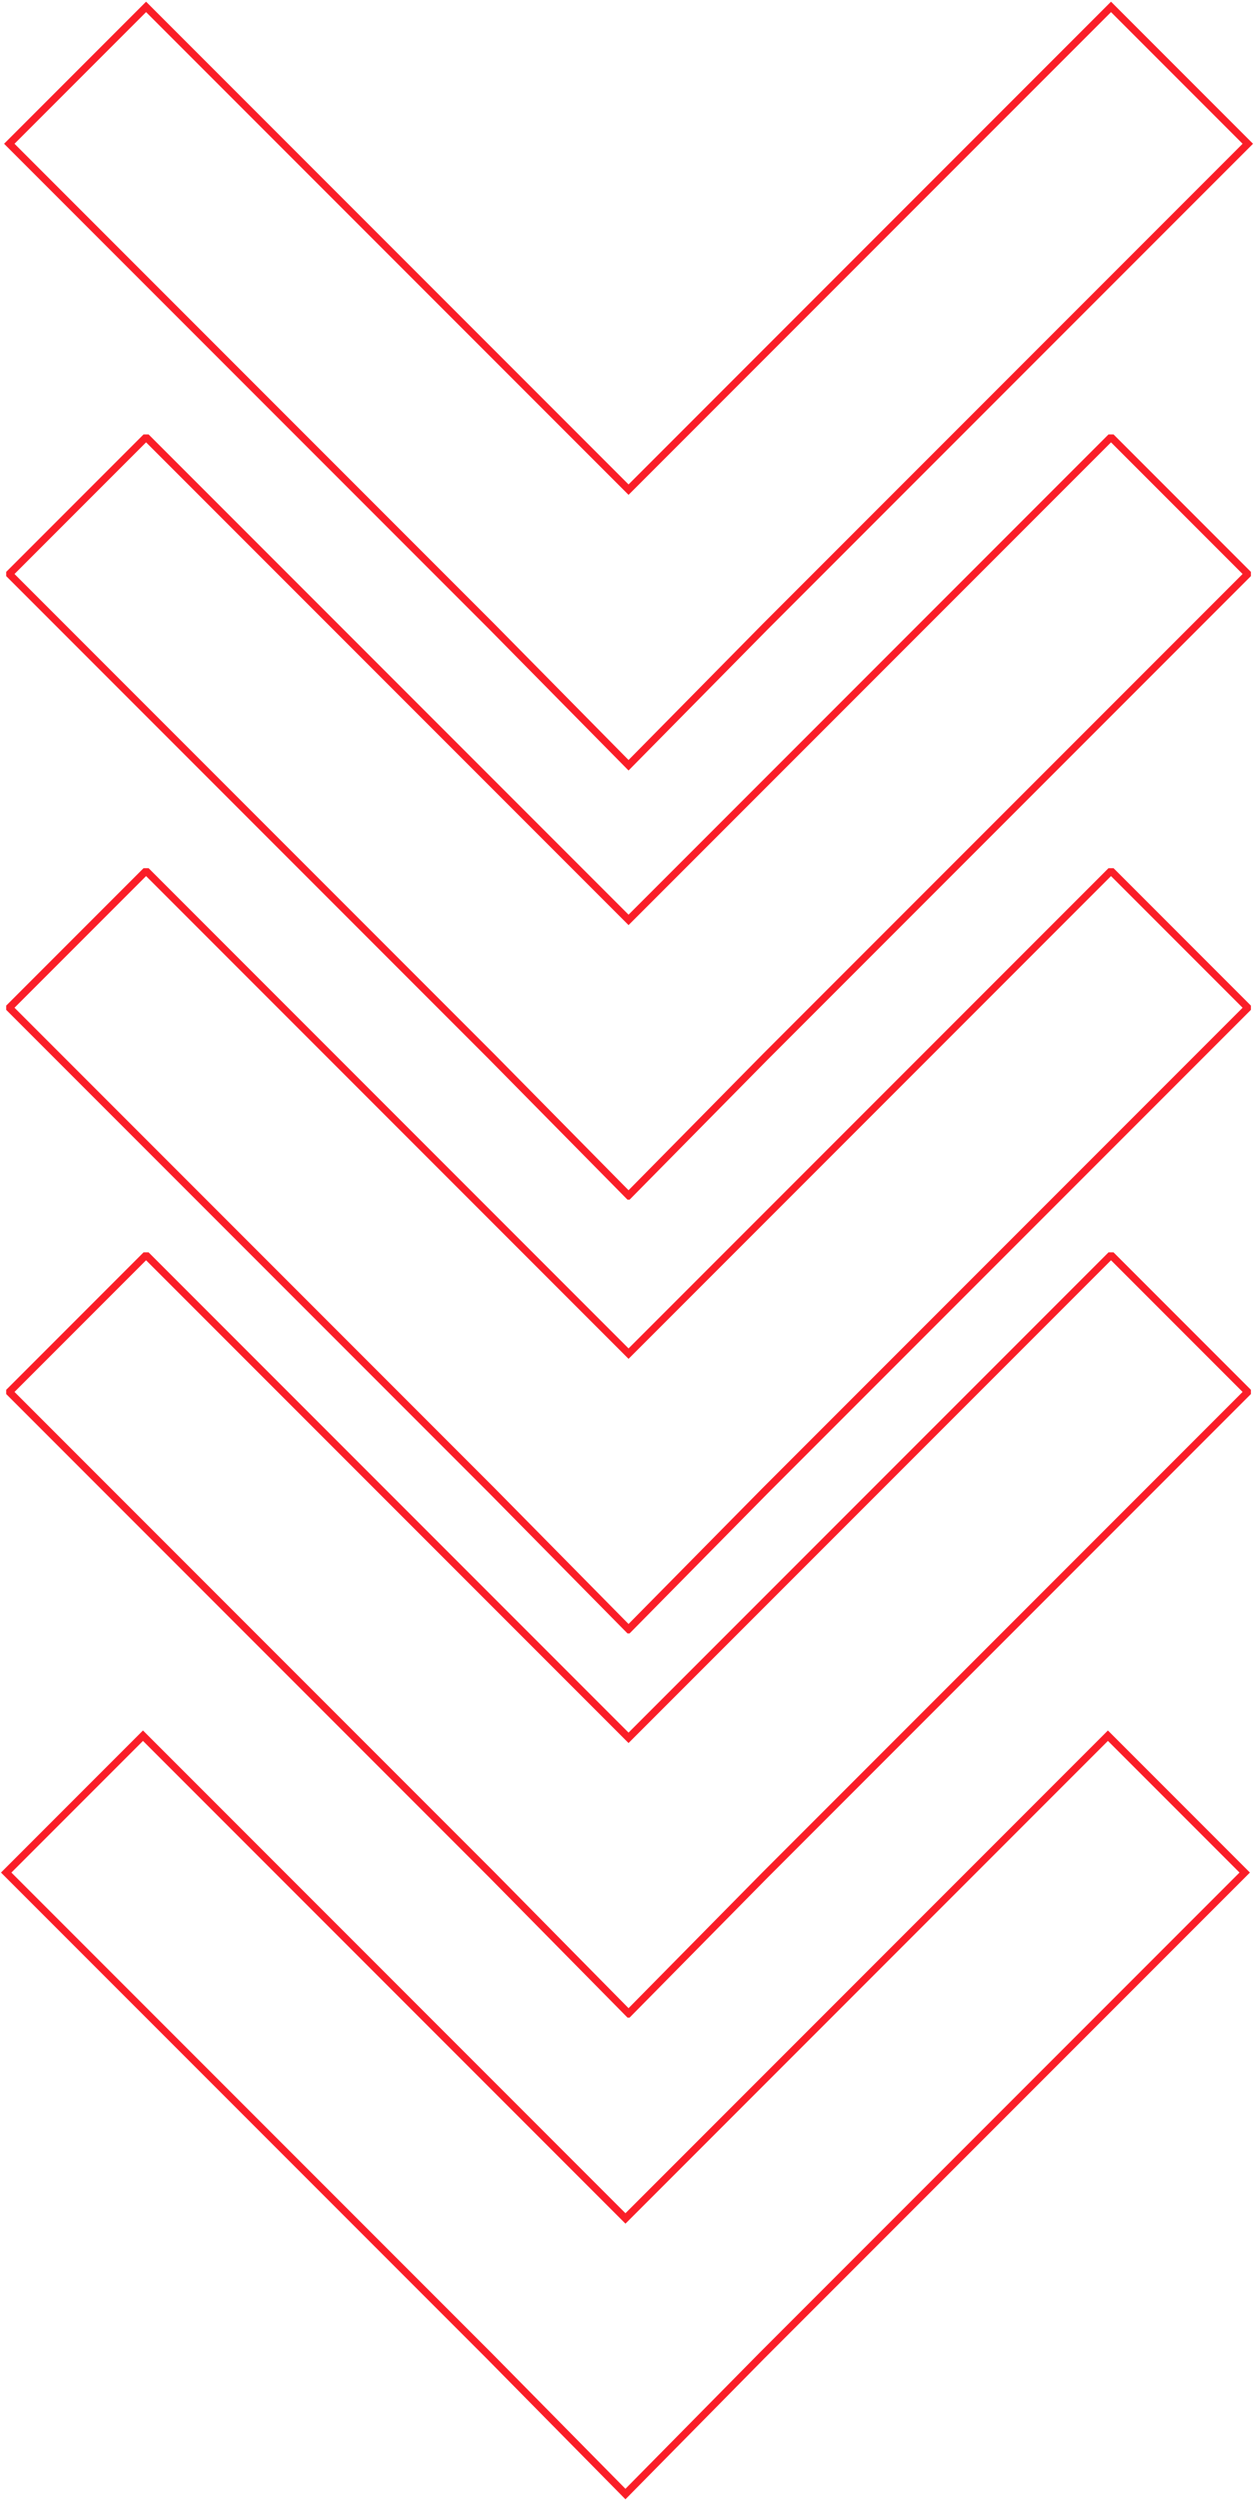 <svg xmlns="http://www.w3.org/2000/svg" width="405" height="807" viewBox="0 0 405 807" fill="none"><g clip-path="url(#clip0_373_1240)"><path d="M358.821 141.092L403 185.271L247.179 341.092L203 385.868L158.821 341.092L3 185.271L47.179 141.092L203 296.913L358.821 141.092Z" stroke="#FA1E28" stroke-width="2.38" stroke-miterlimit="10"></path></g><g clip-path="url(#clip1_373_1240)"><path d="M358.821 281.09L403 325.269L247.179 481.09L203 525.866L158.821 481.09L3 325.269L47.179 281.09L203 436.911L358.821 281.09Z" stroke="#FA1E28" stroke-width="2.38" stroke-miterlimit="10"></path></g><g clip-path="url(#clip2_373_1240)"><path d="M358.821 405.094L403 449.273L247.179 605.094L203 649.87L158.821 605.094L3 449.273L47.179 405.094L203 560.915L358.821 405.094Z" stroke="#FA1E28" stroke-width="2.38" stroke-miterlimit="10"></path></g><path d="M357.821 560.225L402 604.404L246.179 760.224L202 805L157.821 760.224L2 604.404L46.179 560.225L202 716.045L357.821 560.225Z" stroke="#FA1E28" stroke-width="2.381" stroke-miterlimit="10"></path><path d="M358.821 2.225L403 46.404L247.179 202.224L203 247L158.821 202.224L3 46.404L47.179 2.225L203 158.045L358.821 2.225Z" stroke="#FA1E28" stroke-width="2.38" stroke-miterlimit="10"></path><defs><clipPath id="clip0_373_1240"><rect width="247" height="402" fill="white" transform="translate(404 140.223) rotate(90)"></rect></clipPath><clipPath id="clip1_373_1240"><rect width="247" height="402" fill="white" transform="translate(404 280.223) rotate(90)"></rect></clipPath><clipPath id="clip2_373_1240"><rect width="247" height="402" fill="white" transform="translate(404 404.225) rotate(90)"></rect></clipPath></defs></svg>